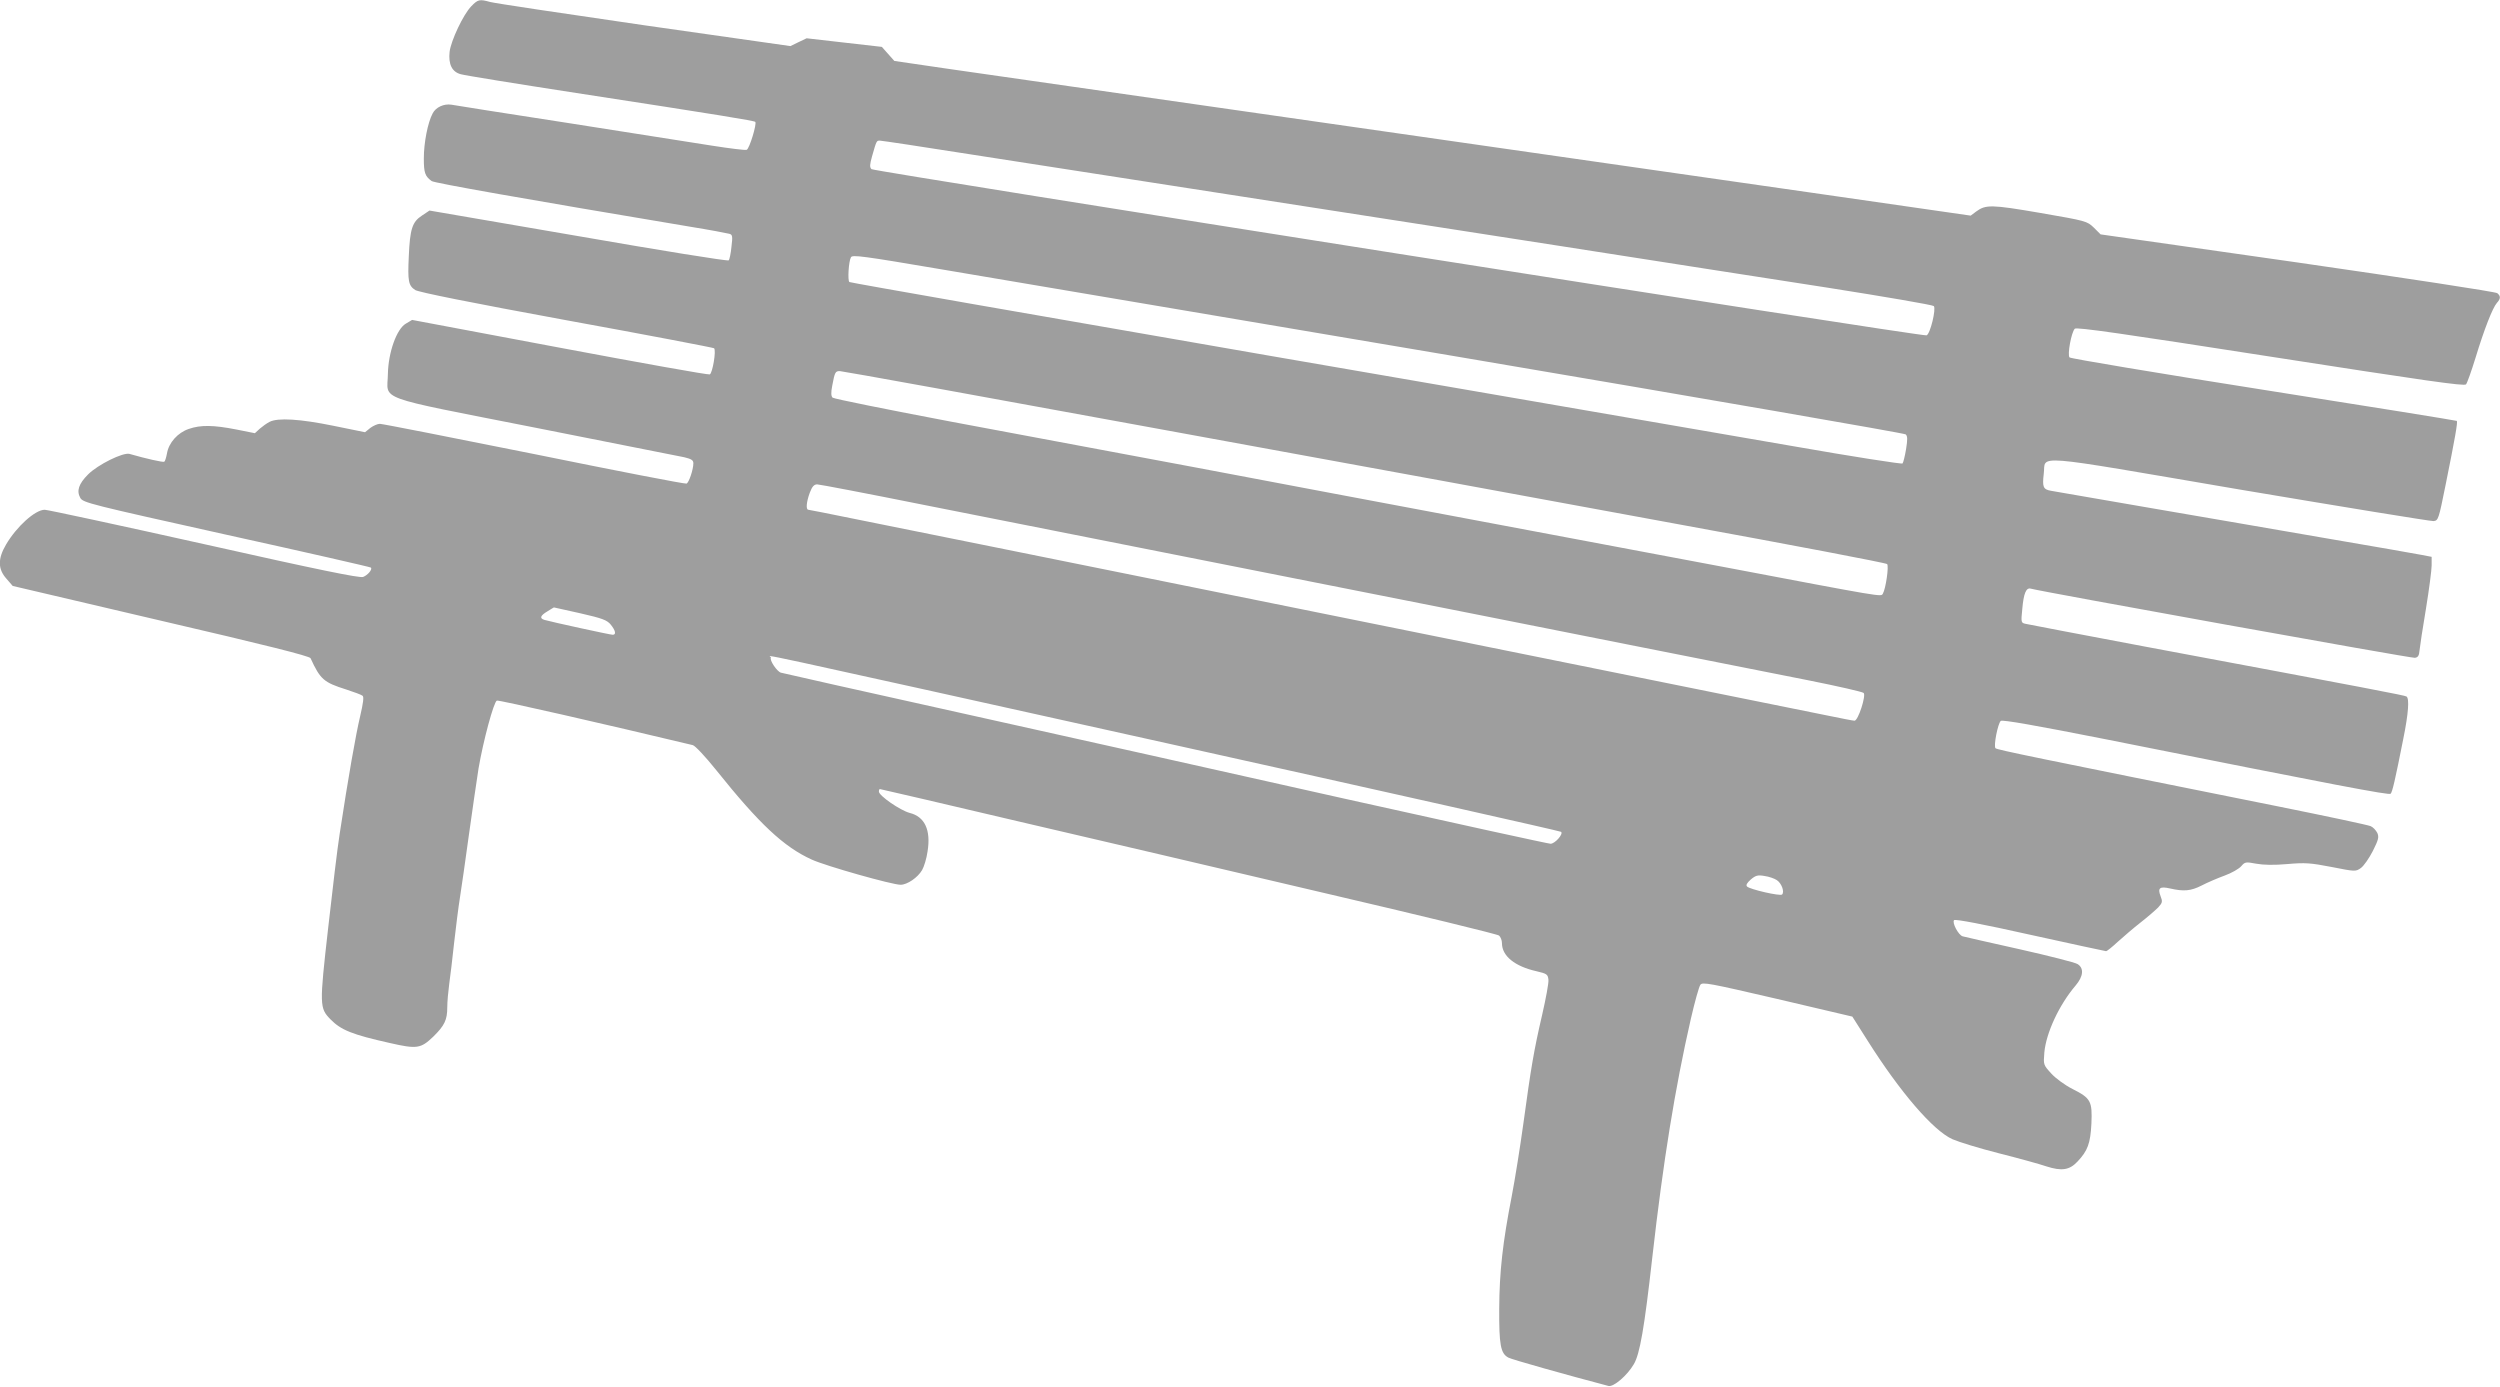 <?xml version="1.0" standalone="no"?>
<!DOCTYPE svg PUBLIC "-//W3C//DTD SVG 20010904//EN"
 "http://www.w3.org/TR/2001/REC-SVG-20010904/DTD/svg10.dtd">
<svg version="1.0" xmlns="http://www.w3.org/2000/svg"
 width="1280pt" height="710pt" viewBox="0 0 1280 710"
 preserveAspectRatio="xMidYMid meet">
<g transform="translate(0,710) scale(0.1,-0.1)"
fill="#9e9e9e" stroke="none">
<path d="M2413 7068 c-41 -42 -104 -176 -111 -233 -7 -64 12 -103 57 -115 20
-6 286 -49 591 -96 741 -114 911 -142 917 -148 9 -9 -30 -138 -44 -143 -7 -3
-86 7 -176 21 -89 14 -421 66 -737 116 -316 49 -586 91 -599 94 -38 6 -80 -13
-96 -45 -25 -47 -45 -150 -45 -230 0 -74 6 -91 40 -116 13 -10 466 -90 1325
-234 99 -16 188 -33 199 -36 16 -4 18 -12 11 -67 -3 -33 -10 -65 -14 -69 -5
-5 -351 51 -770 124 l-762 131 -39 -26 c-49 -32 -61 -68 -67 -208 -6 -128 -2
-150 33 -173 18 -11 275 -63 776 -155 412 -75 751 -140 754 -143 12 -11 -8
-128 -22 -134 -8 -3 -354 59 -769 137 l-755 142 -32 -19 c-47 -27 -90 -147
-92 -258 -2 -138 -79 -110 751 -274 395 -78 739 -147 766 -152 37 -9 47 -15
47 -31 0 -32 -23 -100 -35 -104 -6 -3 -357 65 -779 151 -423 85 -779 155 -791
155 -12 0 -34 -10 -49 -21 l-27 -22 -162 33 c-171 35 -285 42 -327 20 -14 -7
-36 -23 -50 -35 l-25 -23 -95 19 c-117 23 -183 24 -243 3 -57 -19 -103 -71
-112 -125 -4 -22 -10 -41 -14 -43 -6 -4 -95 16 -178 40 -33 9 -162 -55 -212
-105 -48 -48 -60 -84 -40 -120 14 -25 48 -33 749 -189 404 -89 736 -165 739
-168 9 -9 -16 -39 -40 -48 -19 -6 -226 36 -814 168 -435 97 -802 176 -816 176
-49 0 -144 -86 -198 -178 -43 -73 -42 -126 2 -175 l32 -37 759 -178 c534 -124
761 -181 766 -192 50 -109 68 -124 182 -160 40 -13 78 -27 84 -32 8 -5 4 -36
-12 -105 -22 -92 -61 -313 -105 -603 -11 -69 -37 -286 -59 -483 -45 -397 -44
-408 12 -466 54 -55 111 -78 303 -121 140 -32 159 -29 223 32 58 57 72 86 72
150 0 29 5 83 10 120 5 37 17 132 25 210 9 79 22 184 30 233 8 50 28 191 45
315 17 124 40 279 50 345 24 141 78 342 94 348 9 4 556 -121 1003 -228 12 -3
64 -58 120 -128 221 -276 346 -393 489 -458 72 -33 412 -129 455 -129 34 0 88
37 110 75 10 17 23 59 28 95 18 110 -14 179 -92 198 -48 13 -157 88 -157 109
0 7 2 13 5 13 3 0 321 -74 707 -165 387 -90 1096 -256 1576 -369 480 -112 879
-209 887 -216 8 -7 15 -24 15 -39 0 -66 66 -119 178 -144 52 -12 57 -16 60
-43 2 -16 -13 -96 -32 -179 -43 -185 -57 -270 -96 -555 -17 -124 -44 -292 -60
-375 -46 -236 -63 -385 -64 -575 -1 -186 7 -230 47 -251 15 -9 296 -88 512
-145 26 -7 96 53 130 111 31 52 54 184 95 549 56 494 116 864 197 1219 20 87
42 166 49 175 11 15 46 8 395 -73 l383 -90 78 -123 c166 -263 336 -461 435
-505 32 -14 139 -47 238 -72 99 -25 208 -55 243 -67 78 -25 118 -19 159 25 52
55 66 93 71 194 5 115 -3 130 -96 177 -38 19 -86 54 -109 79 -41 45 -41 45
-36 108 9 100 75 243 160 343 40 47 44 89 10 110 -12 8 -146 42 -297 76 -151
34 -282 63 -291 66 -22 6 -56 71 -44 83 6 6 149 -21 390 -75 209 -46 384 -84
388 -84 5 0 32 22 60 48 29 26 81 71 117 99 36 28 76 63 90 77 22 24 23 30 12
58 -16 42 -4 51 49 39 70 -16 106 -13 161 15 29 15 82 38 118 51 36 13 74 35
85 48 19 22 23 23 76 13 38 -7 91 -8 160 -2 92 8 118 6 227 -15 122 -24 123
-24 150 -5 15 11 42 50 61 87 29 58 32 71 23 92 -7 14 -22 30 -34 35 -13 6
-225 51 -473 101 -1255 252 -1440 290 -1448 298 -11 11 12 127 27 140 8 7 183
-24 532 -93 1201 -240 1456 -288 1464 -280 9 9 23 70 65 282 26 128 32 207 16
216 -9 6 -166 36 -1336 255 -324 61 -601 114 -614 117 -23 5 -24 7 -17 75 7
82 20 112 44 105 53 -15 1948 -357 1966 -354 16 2 22 11 24 38 2 19 16 115 33
214 16 98 29 198 29 221 l0 44 -52 10 c-29 6 -249 44 -488 85 -239 41 -646
112 -905 156 -258 45 -485 84 -503 87 -41 7 -46 19 -38 87 13 98 -89 106 1001
-80 534 -90 981 -163 995 -162 24 3 26 9 61 183 50 247 63 324 58 330 -3 2
-448 74 -989 159 -540 85 -988 160 -994 166 -12 12 9 129 27 147 9 9 245 -25
1002 -143 791 -123 991 -152 1001 -142 6 7 28 69 49 137 43 142 87 255 109
280 20 22 20 35 2 50 -8 7 -468 77 -1022 157 l-1009 144 -35 35 c-35 33 -38
34 -275 75 -250 43 -278 43 -327 7 l-28 -21 -812 117 c-1105 158 -4089 587
-4426 635 l-273 40 -32 36 -32 36 -193 22 -192 22 -42 -20 -41 -20 -751 107
c-413 60 -767 113 -787 119 -54 15 -62 13 -96 -22z m2554 -758 c899 -140 2198
-342 3018 -469 462 -72 1080 -169 1373 -214 292 -46 537 -88 543 -94 13 -13
-18 -143 -37 -150 -20 -8 -5387 838 -5402 851 -10 10 -9 23 3 66 23 81 23 80
40 80 8 0 216 -31 462 -70z m-147 -589 c223 -38 1422 -241 2665 -451 1243
-211 2266 -388 2272 -394 10 -9 10 -26 2 -76 -6 -36 -14 -68 -18 -73 -4 -4
-255 35 -557 88 -302 52 -1511 261 -2686 464 -1176 204 -2143 373 -2149 377
-10 6 -4 107 8 127 8 13 57 7 463 -62z m1113 -817 c887 -162 2086 -382 2665
-489 580 -106 1058 -197 1064 -203 10 -10 -7 -127 -22 -152 -10 -16 13 -20
-830 140 -294 55 -870 164 -1280 241 -410 77 -1042 196 -1405 265 -363 68
-928 174 -1255 235 -327 62 -600 117 -607 123 -8 8 -9 25 -2 61 13 70 16 75
39 75 12 0 746 -133 1633 -296z m-1203 -389 c289 -57 1072 -213 1740 -345 668
-132 1508 -299 1865 -370 358 -71 773 -153 923 -183 150 -30 278 -59 284 -65
13 -13 -28 -142 -47 -142 -7 0 -68 12 -136 26 -68 14 -322 65 -564 114 -242
49 -865 175 -1385 280 -1662 336 -1826 369 -2325 470 -269 54 -591 119 -714
144 -123 25 -228 46 -232 46 -14 0 -10 41 7 87 12 32 22 43 38 43 11 0 257
-47 546 -105z m-1759 -555 c114 -26 137 -35 156 -58 25 -31 29 -52 10 -52 -13
0 -315 66 -349 76 -27 8 -22 22 15 44 17 11 33 20 33 20 1 0 62 -14 135 -30z
m3024 -670 c1095 -243 1994 -445 1998 -449 12 -12 -32 -61 -54 -61 -11 0 -482
103 -1047 229 -565 127 -1443 323 -1952 436 -509 113 -933 208 -942 211 -20 6
-59 64 -51 77 7 11 -265 70 2048 -443z m3102 -696 c25 -16 41 -61 27 -74 -10
-9 -164 26 -179 41 -7 7 -1 18 19 36 25 21 36 24 70 18 23 -3 51 -13 63 -21z"/>
</g>
</svg>

